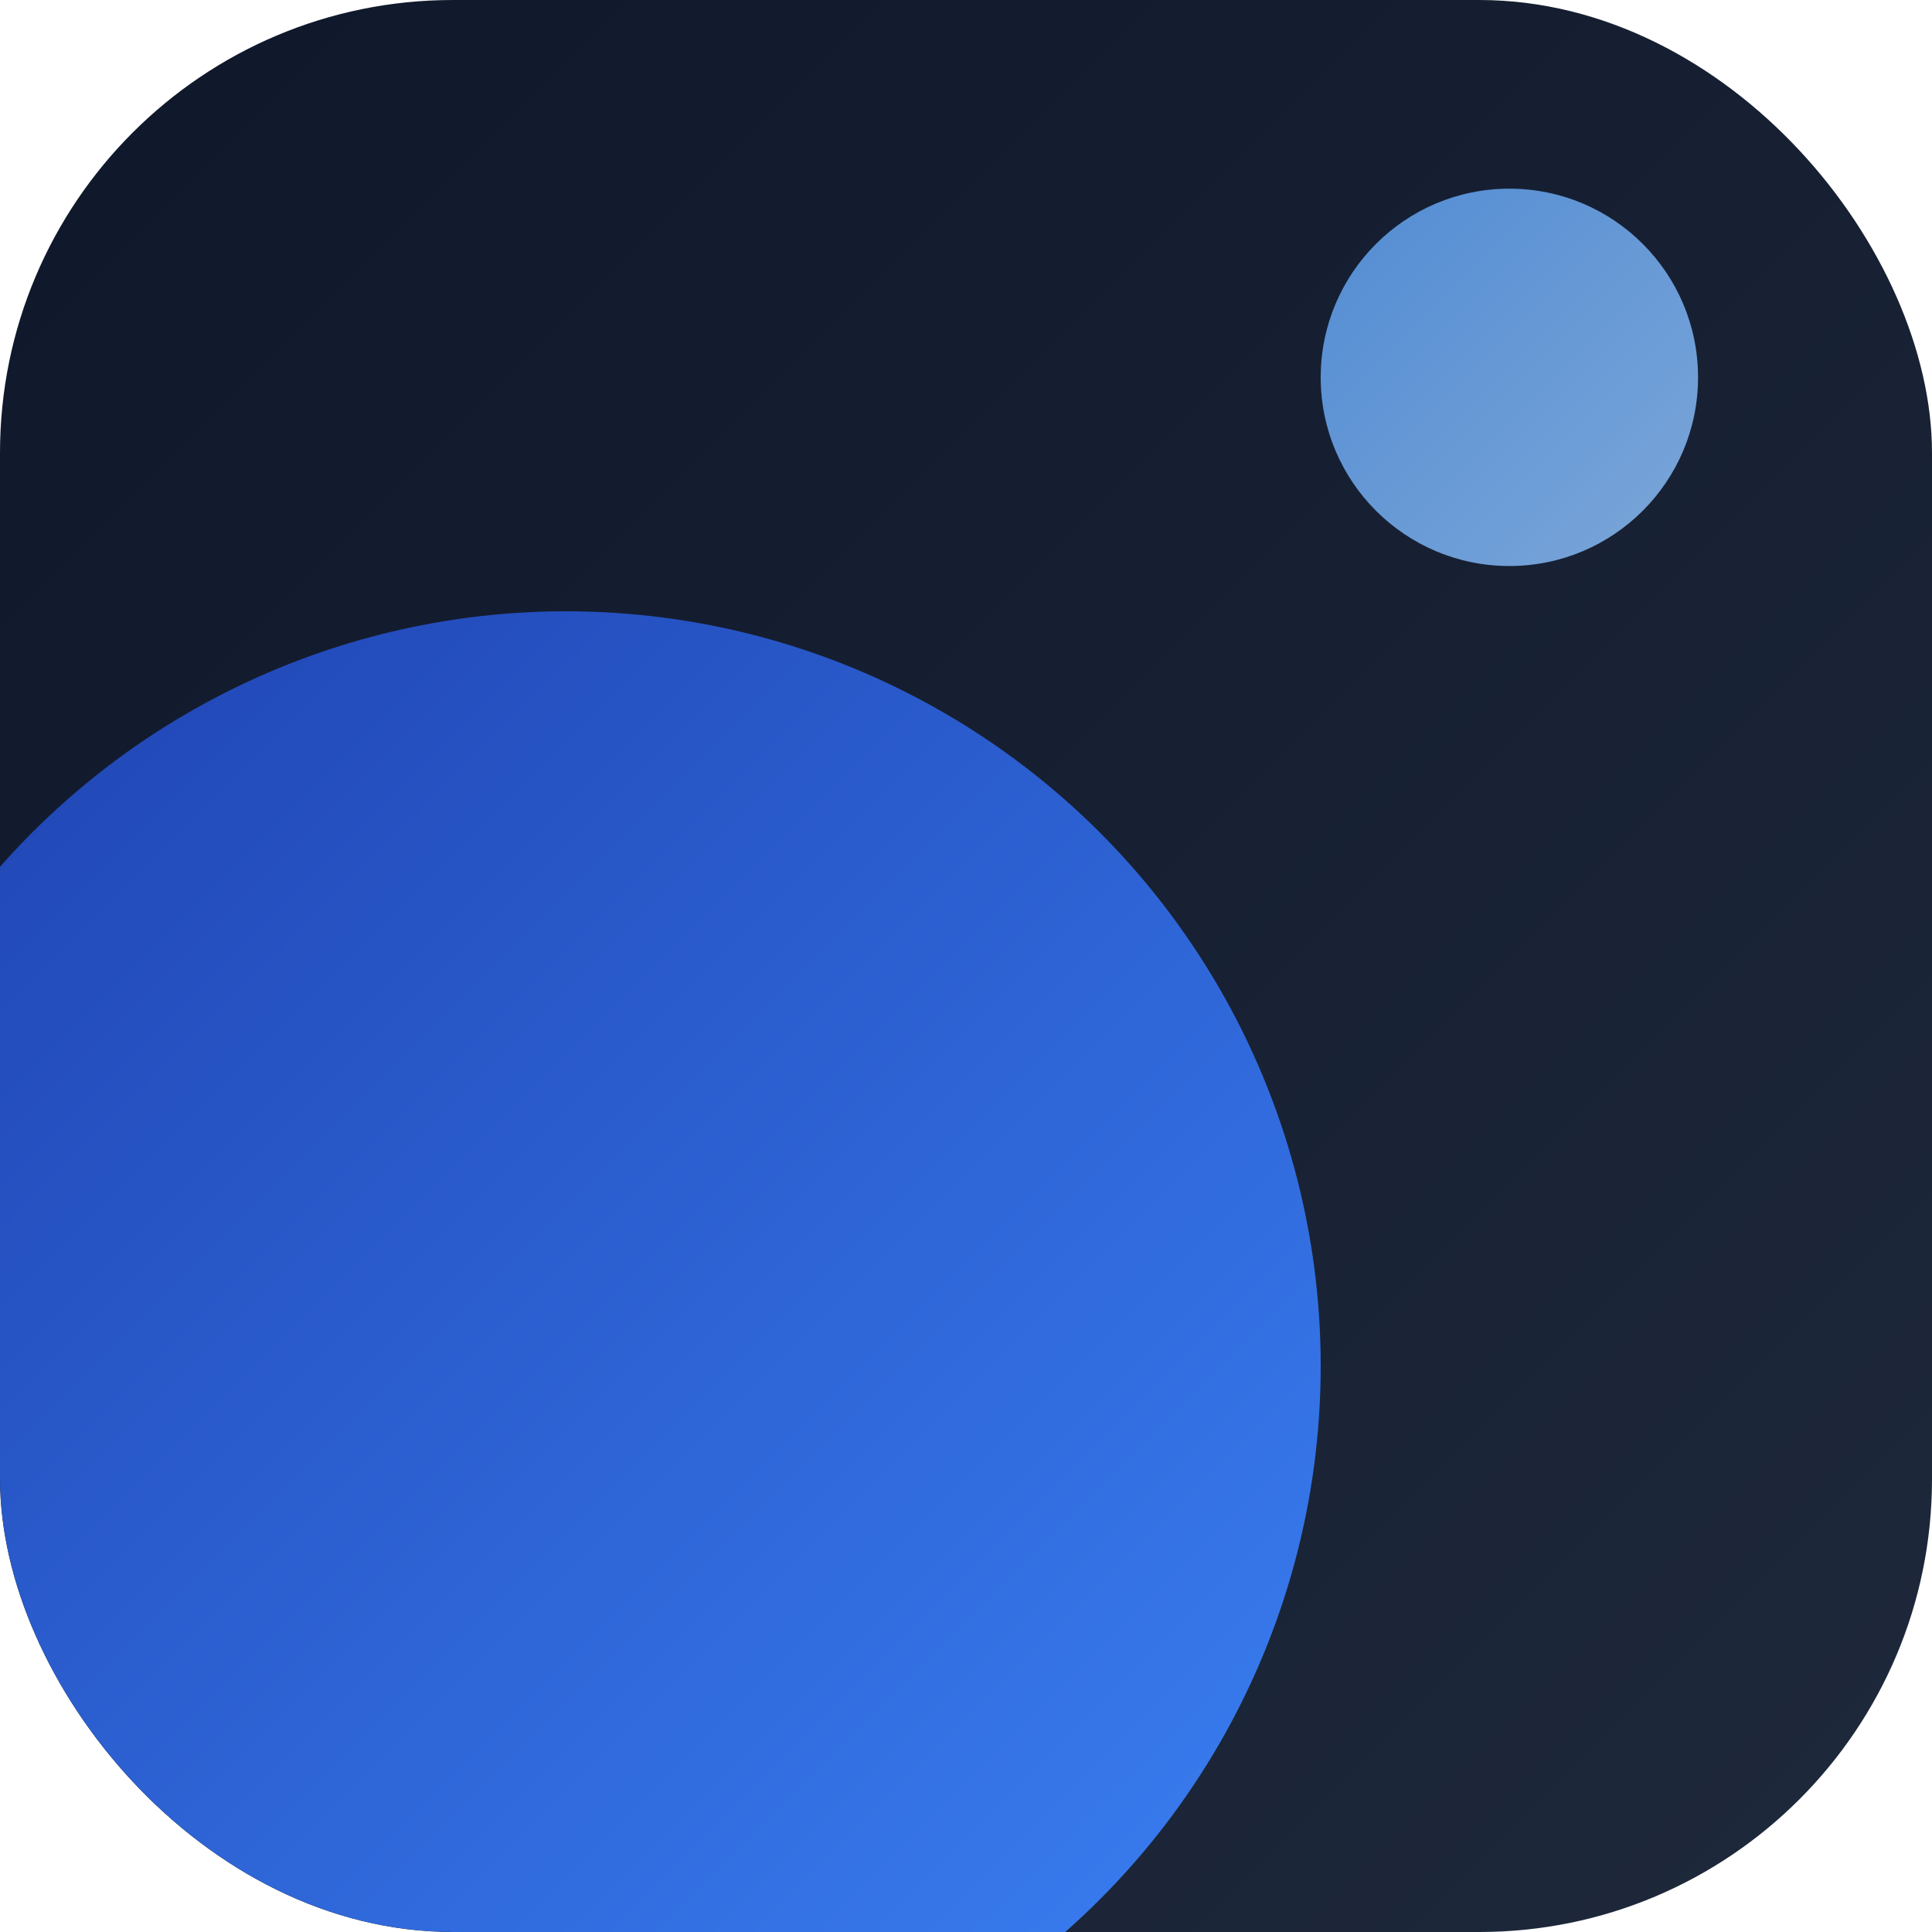 <svg xmlns="http://www.w3.org/2000/svg" viewBox="0 0 512 512">
  <defs>
    <linearGradient id="capsuleGradient" x1="0%" y1="0%" x2="100%" y2="100%">
      <stop offset="0%" style="stop-color:#1e40af;stop-opacity:1" />
      <stop offset="100%" style="stop-color:#3b82f6;stop-opacity:1" />
    </linearGradient>

    <linearGradient id="pointGradient" x1="0%" y1="0%" x2="100%" y2="100%">
      <stop offset="0%" style="stop-color:#60a5fa;stop-opacity:1" />
      <stop offset="100%" style="stop-color:#93c5fd;stop-opacity:1" />
    </linearGradient>
    
    <linearGradient id="bgGradient" x1="0%" y1="0%" x2="100%" y2="100%">
      <stop offset="0%" style="stop-color:#0f172a;stop-opacity:1" />
      <stop offset="100%" style="stop-color:#1e293b;stop-opacity:1" />
    </linearGradient>
    
    <filter id="softGlow" x="-200%" y="-200%" width="500%" height="500%">
      <feGaussianBlur stdDeviation="40" result="coloredBlur" />
      <feMerge>
        <feMergeNode in="coloredBlur" />
        <feMergeNode in="SourceGraphic" />
      </feMerge>
    </filter>

    <clipPath id="iconClip">
      <rect width="512" height="512" rx="120" />
    </clipPath>
  </defs>

  <rect width="512" height="512" rx="120" fill="url(#bgGradient)" />

  <g clip-path="url(#iconClip)">
    <circle cx="150" cy="362" r="200" fill="url(#capsuleGradient)" filter="url(#softGlow)" />
    
    <circle cx="400" cy="100" r="50" fill="url(#pointGradient)" opacity="0.9" filter="url(#softGlow)" />
  </g>
</svg>
